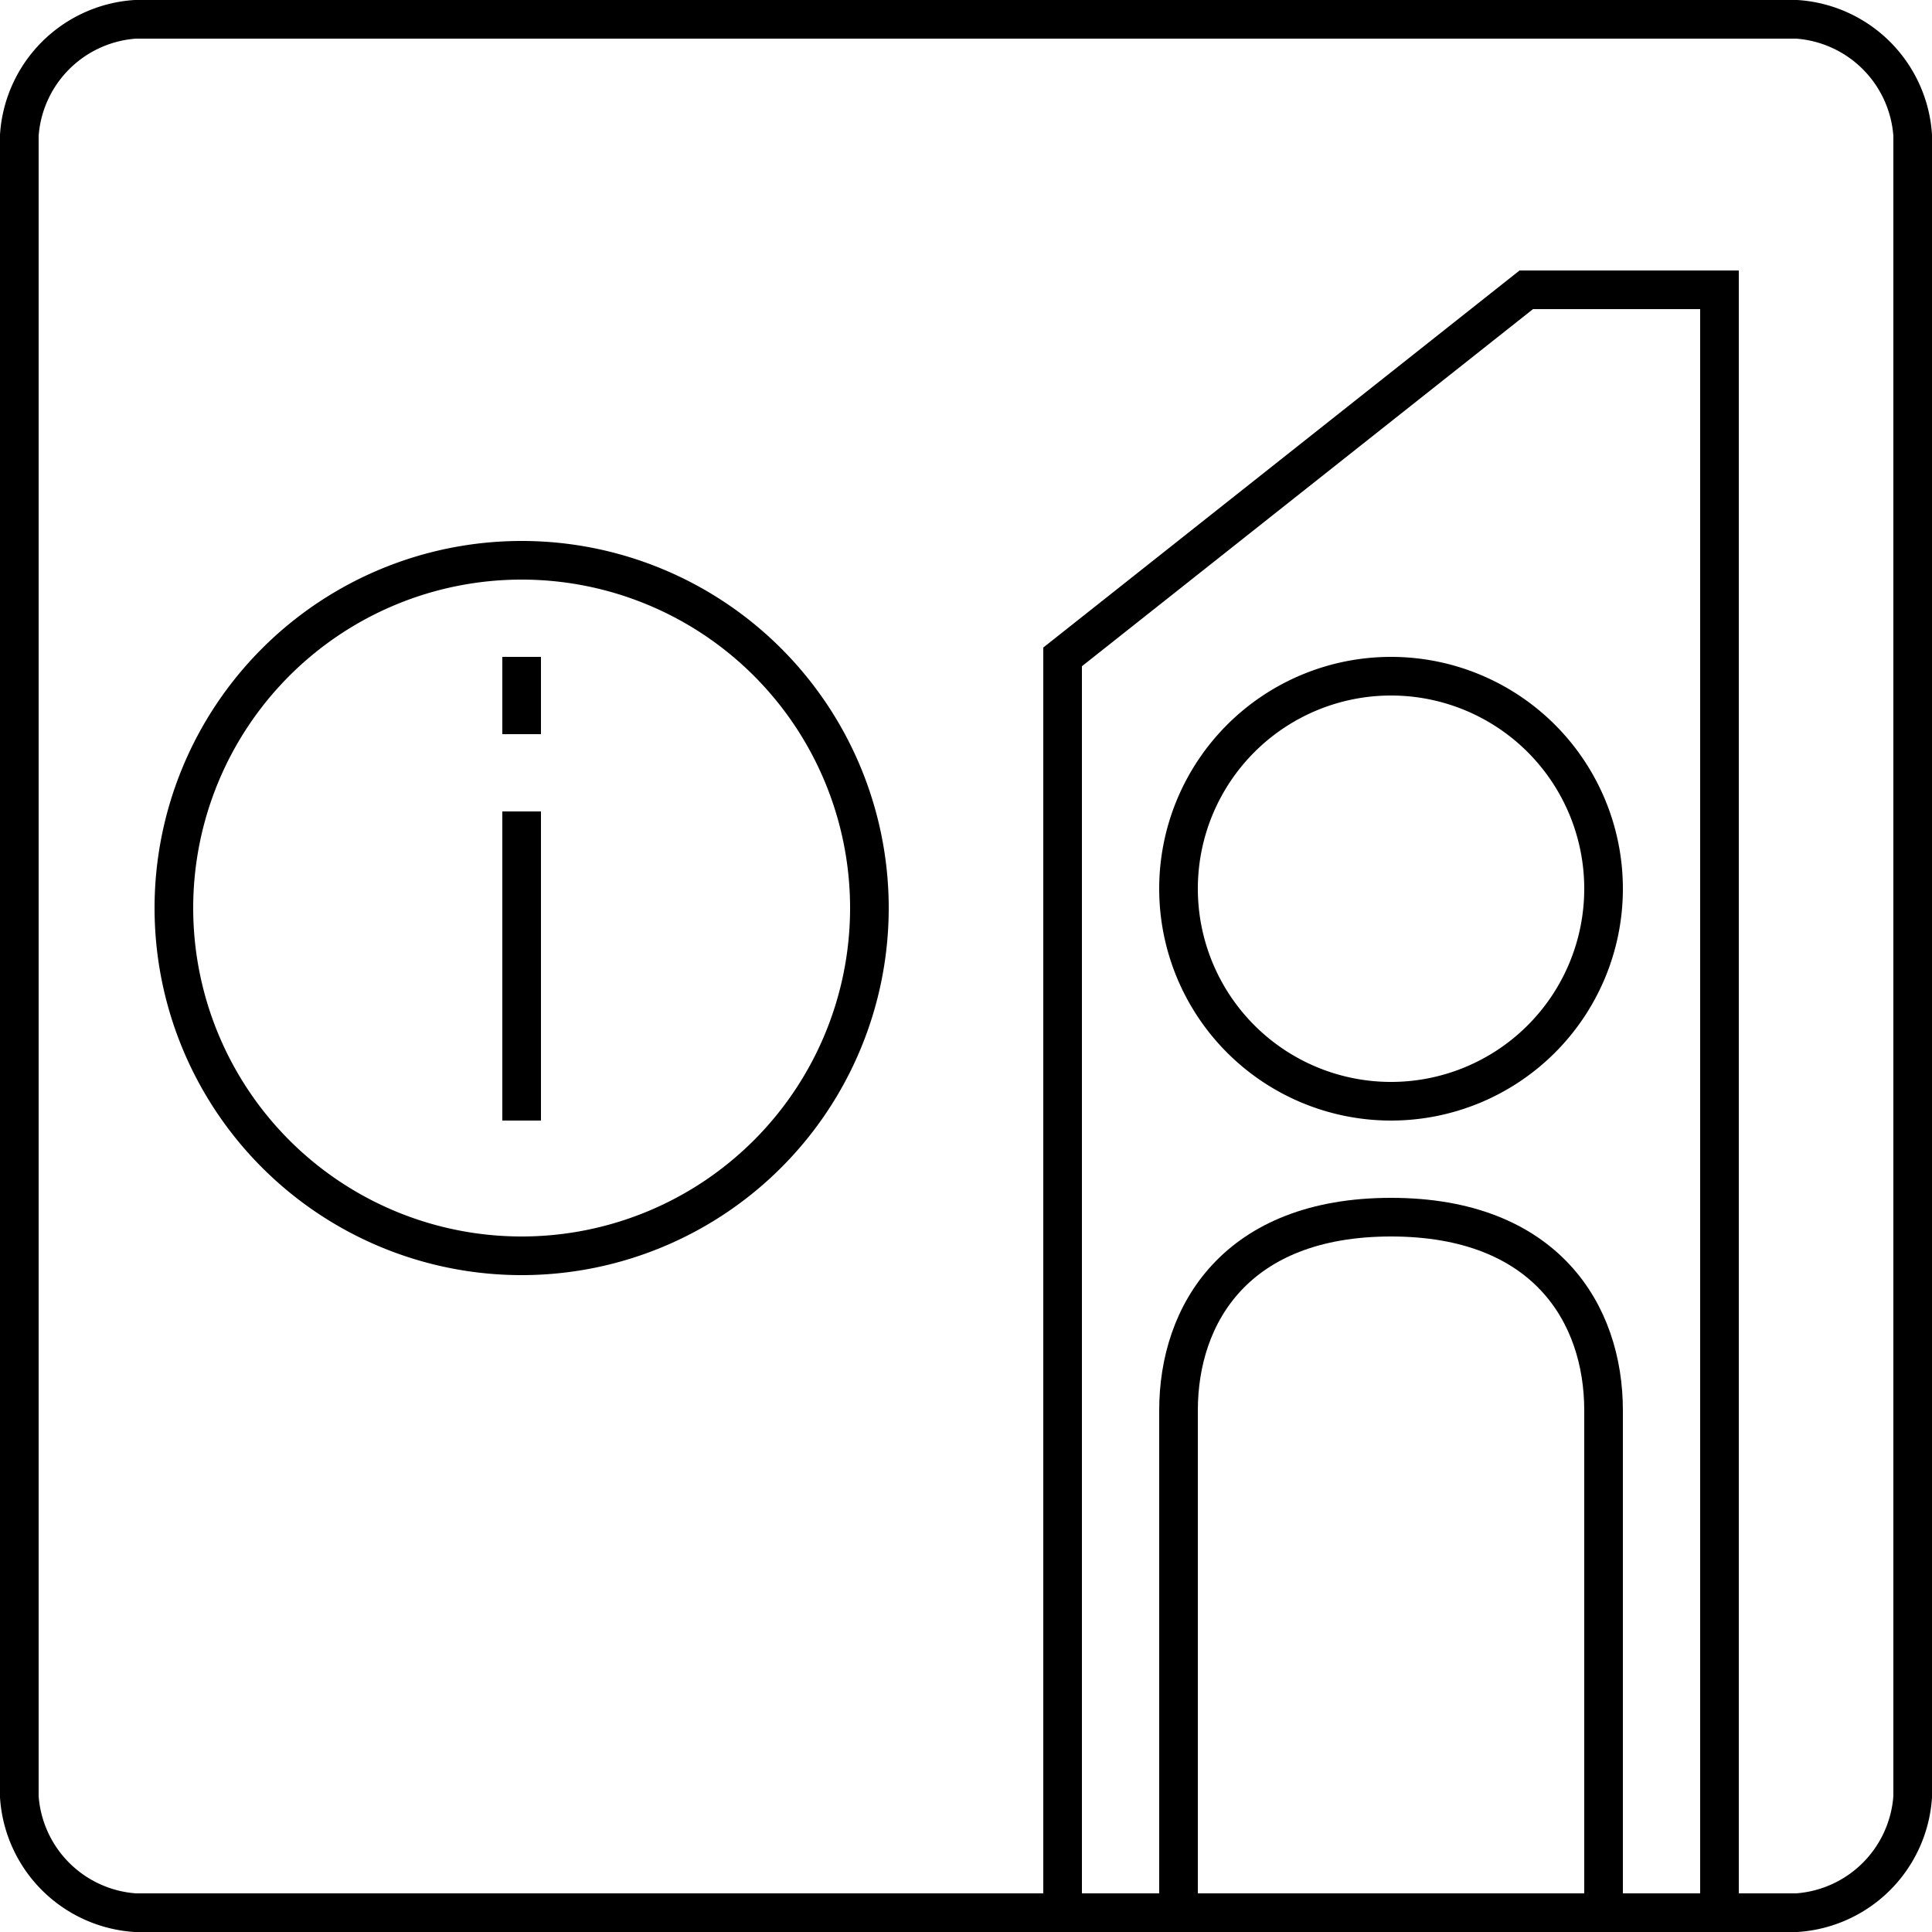 <svg xmlns="http://www.w3.org/2000/svg" xmlns:xlink="http://www.w3.org/1999/xlink" viewBox="-5871 -22628 50 50">
  <defs>
    <style>
      .cls-1 {
        clip-path: url(#clip-si-clocktower_info-original);
      }

      .cls-2, .cls-3 {
        fill: none;
      }

      .cls-3 {
        stroke: #000;
      }
    </style>
    <clipPath id="clip-si-clocktower_info-original">
      <rect x="-5871" y="-22628" width="50" height="50"/>
    </clipPath>
  </defs>
  <g id="si-clocktower_info-original" class="cls-1">
    <rect id="Background" class="cls-2" width="50" height="50" transform="translate(-5871 -22628)"/>
    <path id="Path_6084" data-name="Path 6084" class="cls-3" d="M17,41.5V0H12L0,9.5v32" transform="translate(-5843.5 -22620.5)"/>
    <path id="Path_6085" data-name="Path 6085" class="cls-3" d="M0,17.5V5C0,2.5,1.5,0,5.5,0S11,2.5,11,5V17.5" transform="translate(-5840.5 -22596.5)"/>
    <path id="Path_6086" data-name="Path 6086" class="cls-3" d="M5.5,11A5.5,5.5,0,1,1,11,5.5,5.5,5.5,0,0,1,5.5,11Z" transform="translate(-5840.5 -22610.5)"/>
    <path id="Path_6087" data-name="Path 6087" class="cls-3" d="M9,18a9,9,0,1,1,9-9A9,9,0,0,1,9,18Z" transform="translate(-5866.5 -22613.5)"/>
    <path id="Path_6088" data-name="Path 6088" class="cls-3" d="M49,46a3.226,3.226,0,0,1-3,3H3a3.226,3.226,0,0,1-3-3V3A3.226,3.226,0,0,1,3,0H46a3.226,3.226,0,0,1,3,3Z" transform="translate(-5870.5 -22627.5)"/>
    <path id="Path_6089" data-name="Path 6089" class="cls-3" d="M1,2V0" transform="translate(-5858.5 -22611)"/>
    <path id="Path_6090" data-name="Path 6090" class="cls-3" d="M1,8V0" transform="translate(-5858.5 -22607)"/>
  </g>
</svg>

